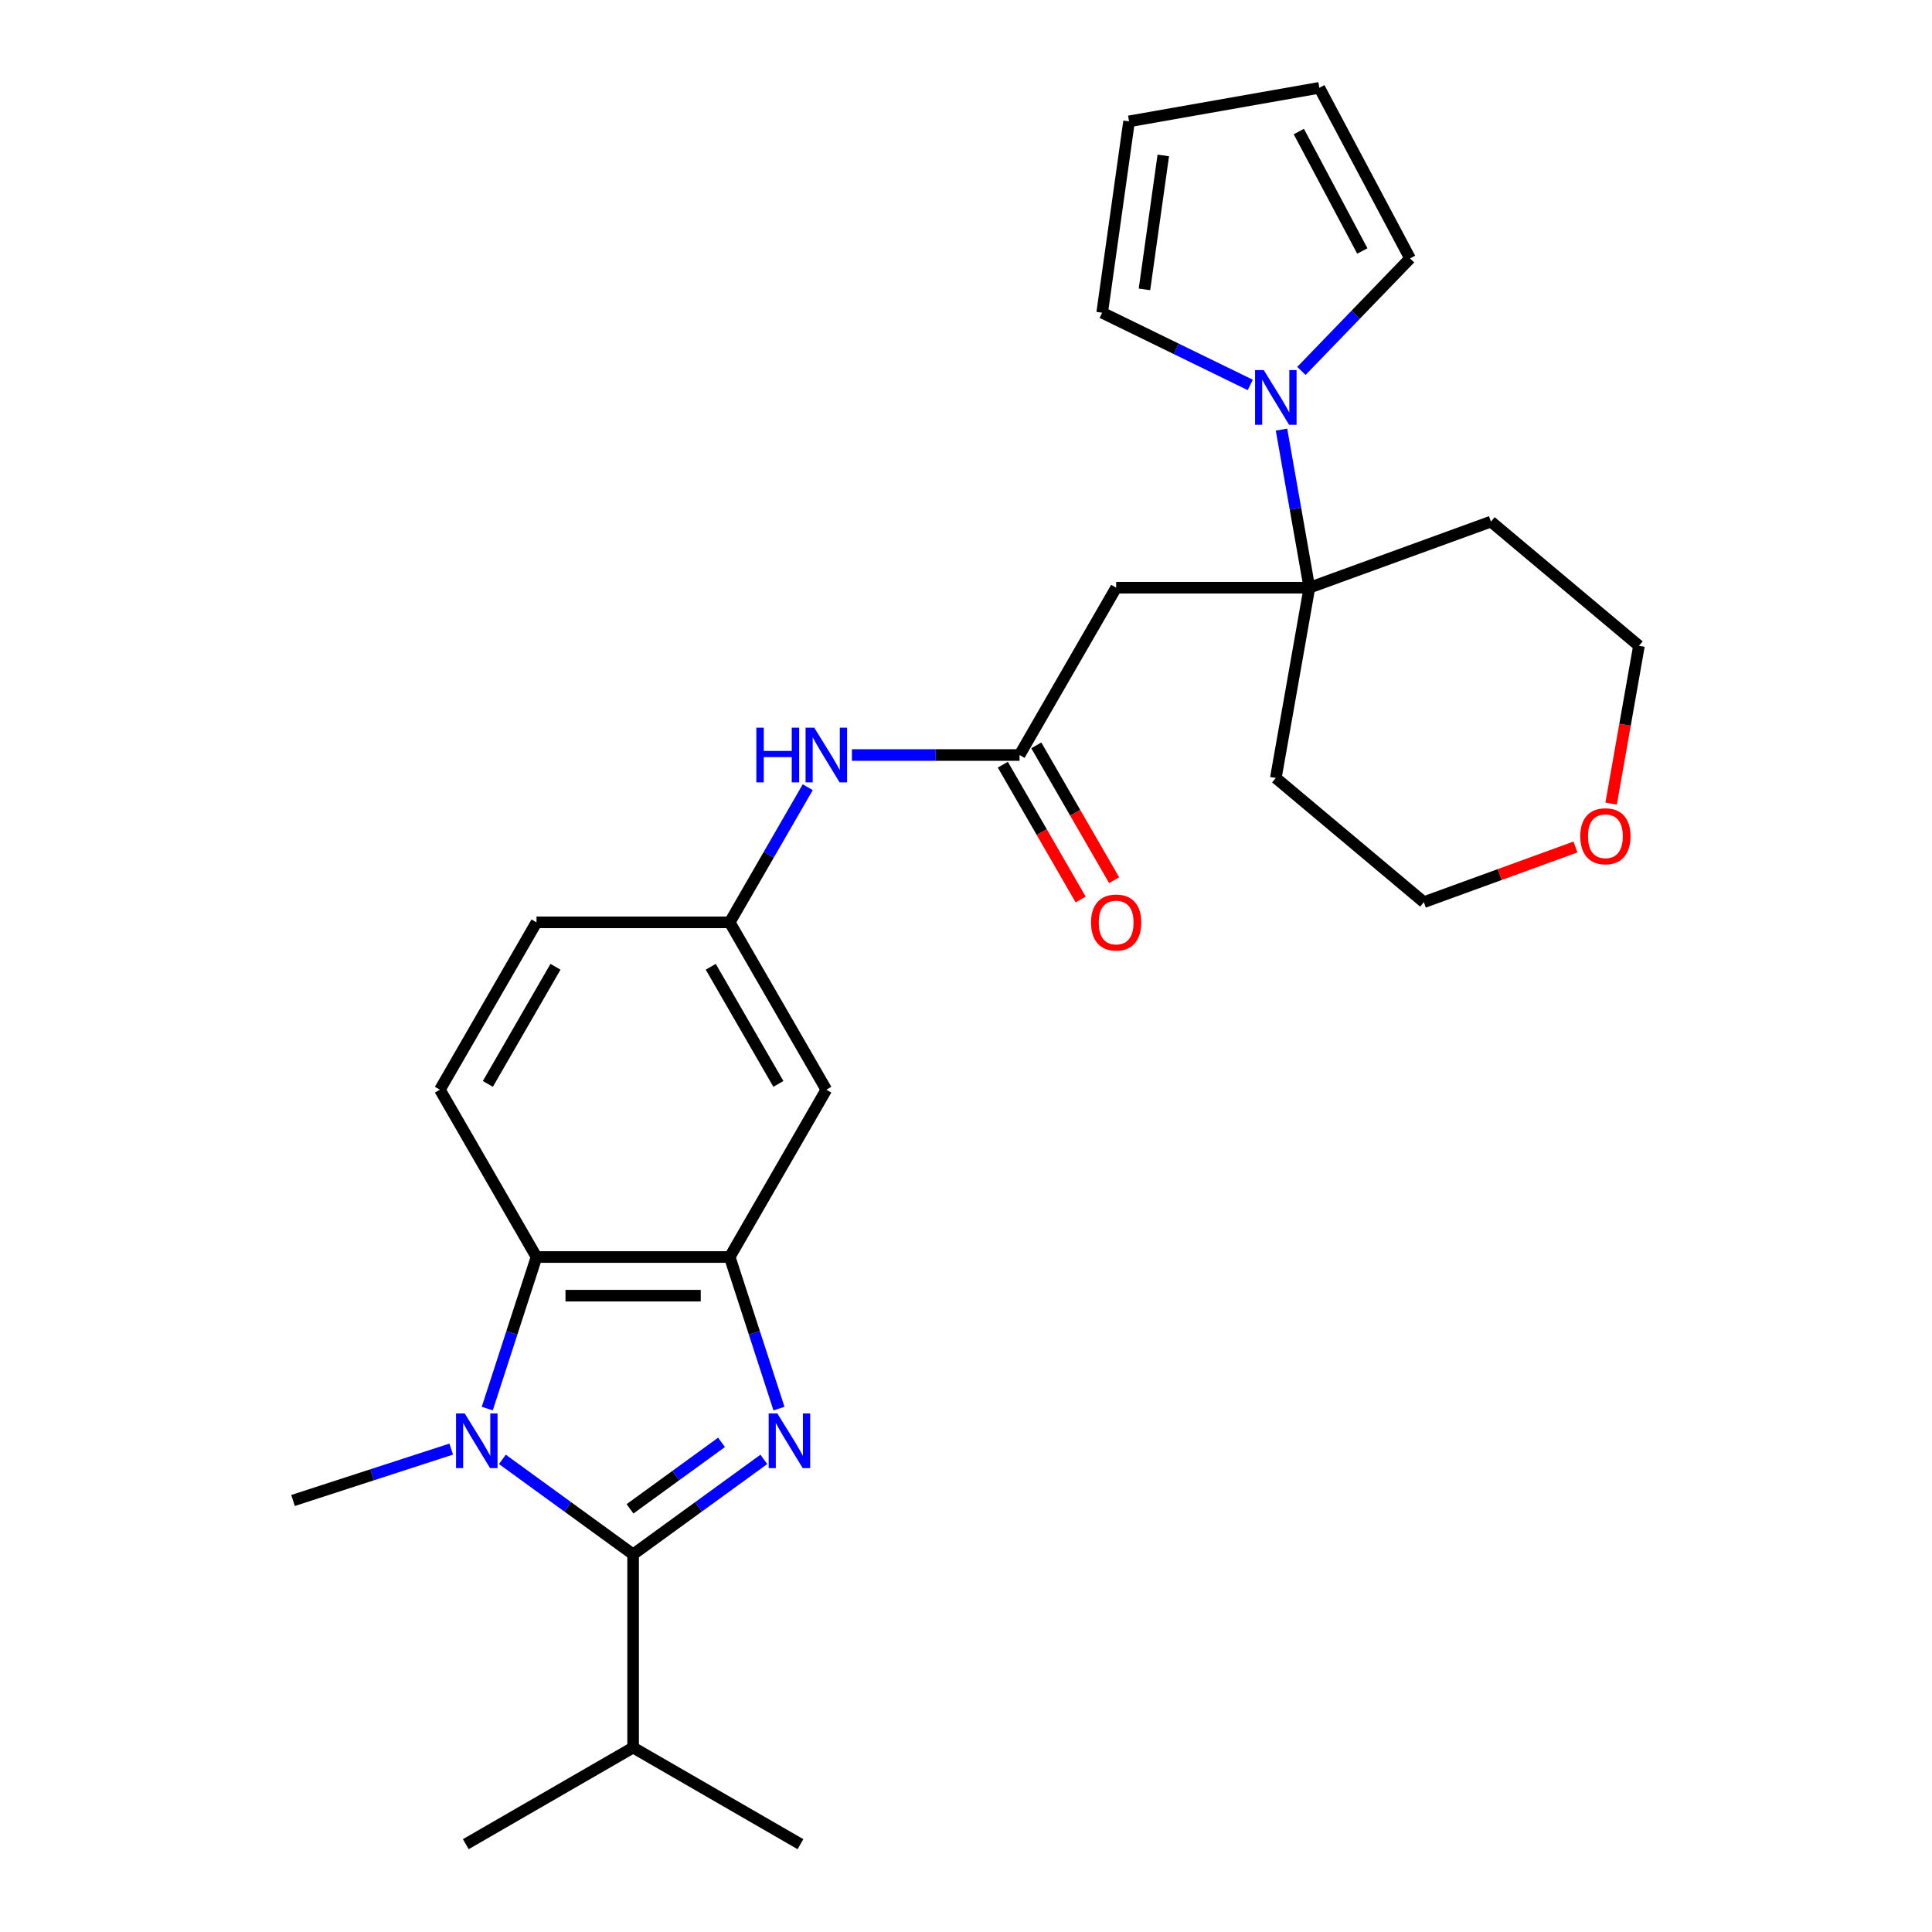 <?xml version='1.0' encoding='iso-8859-1'?>
<svg version='1.1' baseProfile='full'
              xmlns='http://www.w3.org/2000/svg'
                      xmlns:rdkit='http://www.rdkit.org/xml'
                      xmlns:xlink='http://www.w3.org/1999/xlink'
                  xml:space='preserve'
width='1000px' height='1000px' viewBox='0 0 1000 1000'>
<!-- END OF HEADER -->
<rect style='opacity:1.0;fill:#FFFFFF;stroke:none' width='1000' height='1000' x='0' y='0'> </rect>
<path class='bond-0' d='M 395.37,755.367 L 361.535,779.949' style='fill:none;fill-rule:evenodd;stroke:#0000FF;stroke-width:6px;stroke-linecap:butt;stroke-linejoin:miter;stroke-opacity:1' />
<path class='bond-0' d='M 361.535,779.949 L 327.7,804.531' style='fill:none;fill-rule:evenodd;stroke:#000000;stroke-width:6px;stroke-linecap:butt;stroke-linejoin:miter;stroke-opacity:1' />
<path class='bond-0' d='M 373.462,746.559 L 349.778,763.767' style='fill:none;fill-rule:evenodd;stroke:#0000FF;stroke-width:6px;stroke-linecap:butt;stroke-linejoin:miter;stroke-opacity:1' />
<path class='bond-0' d='M 349.778,763.767 L 326.094,780.975' style='fill:none;fill-rule:evenodd;stroke:#000000;stroke-width:6px;stroke-linecap:butt;stroke-linejoin:miter;stroke-opacity:1' />
<path class='bond-2' d='M 403.197,729.087 L 390.451,689.859' style='fill:none;fill-rule:evenodd;stroke:#0000FF;stroke-width:6px;stroke-linecap:butt;stroke-linejoin:miter;stroke-opacity:1' />
<path class='bond-2' d='M 390.451,689.859 L 377.705,650.632' style='fill:none;fill-rule:evenodd;stroke:#000000;stroke-width:6px;stroke-linecap:butt;stroke-linejoin:miter;stroke-opacity:1' />
<path class='bond-1' d='M 327.7,804.531 L 293.866,779.949' style='fill:none;fill-rule:evenodd;stroke:#000000;stroke-width:6px;stroke-linecap:butt;stroke-linejoin:miter;stroke-opacity:1' />
<path class='bond-1' d='M 293.866,779.949 L 260.031,755.367' style='fill:none;fill-rule:evenodd;stroke:#0000FF;stroke-width:6px;stroke-linecap:butt;stroke-linejoin:miter;stroke-opacity:1' />
<path class='bond-14' d='M 327.7,804.531 L 327.7,904.541' style='fill:none;fill-rule:evenodd;stroke:#000000;stroke-width:6px;stroke-linecap:butt;stroke-linejoin:miter;stroke-opacity:1' />
<path class='bond-22' d='M 233.551,750.049 L 192.613,763.35' style='fill:none;fill-rule:evenodd;stroke:#0000FF;stroke-width:6px;stroke-linecap:butt;stroke-linejoin:miter;stroke-opacity:1' />
<path class='bond-22' d='M 192.613,763.35 L 151.676,776.652' style='fill:none;fill-rule:evenodd;stroke:#000000;stroke-width:6px;stroke-linecap:butt;stroke-linejoin:miter;stroke-opacity:1' />
<path class='bond-27' d='M 252.204,729.087 L 264.95,689.859' style='fill:none;fill-rule:evenodd;stroke:#0000FF;stroke-width:6px;stroke-linecap:butt;stroke-linejoin:miter;stroke-opacity:1' />
<path class='bond-27' d='M 264.95,689.859 L 277.696,650.632' style='fill:none;fill-rule:evenodd;stroke:#000000;stroke-width:6px;stroke-linecap:butt;stroke-linejoin:miter;stroke-opacity:1' />
<path class='bond-3' d='M 377.705,650.632 L 277.696,650.632' style='fill:none;fill-rule:evenodd;stroke:#000000;stroke-width:6px;stroke-linecap:butt;stroke-linejoin:miter;stroke-opacity:1' />
<path class='bond-3' d='M 362.704,670.634 L 292.697,670.634' style='fill:none;fill-rule:evenodd;stroke:#000000;stroke-width:6px;stroke-linecap:butt;stroke-linejoin:miter;stroke-opacity:1' />
<path class='bond-8' d='M 377.705,650.632 L 427.71,564.021' style='fill:none;fill-rule:evenodd;stroke:#000000;stroke-width:6px;stroke-linecap:butt;stroke-linejoin:miter;stroke-opacity:1' />
<path class='bond-9' d='M 277.696,650.632 L 227.691,564.021' style='fill:none;fill-rule:evenodd;stroke:#000000;stroke-width:6px;stroke-linecap:butt;stroke-linejoin:miter;stroke-opacity:1' />
<path class='bond-4' d='M 677.734,304.189 L 577.724,304.189' style='fill:none;fill-rule:evenodd;stroke:#000000;stroke-width:6px;stroke-linecap:butt;stroke-linejoin:miter;stroke-opacity:1' />
<path class='bond-5' d='M 677.734,304.189 L 670.519,263.274' style='fill:none;fill-rule:evenodd;stroke:#000000;stroke-width:6px;stroke-linecap:butt;stroke-linejoin:miter;stroke-opacity:1' />
<path class='bond-5' d='M 670.519,263.274 L 663.305,222.359' style='fill:none;fill-rule:evenodd;stroke:#0000FF;stroke-width:6px;stroke-linecap:butt;stroke-linejoin:miter;stroke-opacity:1' />
<path class='bond-19' d='M 677.734,304.189 L 771.712,269.984' style='fill:none;fill-rule:evenodd;stroke:#000000;stroke-width:6px;stroke-linecap:butt;stroke-linejoin:miter;stroke-opacity:1' />
<path class='bond-20' d='M 677.734,304.189 L 660.367,402.679' style='fill:none;fill-rule:evenodd;stroke:#000000;stroke-width:6px;stroke-linecap:butt;stroke-linejoin:miter;stroke-opacity:1' />
<path class='bond-12' d='M 673.608,191.988 L 701.724,162.873' style='fill:none;fill-rule:evenodd;stroke:#0000FF;stroke-width:6px;stroke-linecap:butt;stroke-linejoin:miter;stroke-opacity:1' />
<path class='bond-12' d='M 701.724,162.873 L 729.84,133.758' style='fill:none;fill-rule:evenodd;stroke:#000000;stroke-width:6px;stroke-linecap:butt;stroke-linejoin:miter;stroke-opacity:1' />
<path class='bond-13' d='M 647.127,199.241 L 608.803,180.549' style='fill:none;fill-rule:evenodd;stroke:#0000FF;stroke-width:6px;stroke-linecap:butt;stroke-linejoin:miter;stroke-opacity:1' />
<path class='bond-13' d='M 608.803,180.549 L 570.479,161.857' style='fill:none;fill-rule:evenodd;stroke:#000000;stroke-width:6px;stroke-linecap:butt;stroke-linejoin:miter;stroke-opacity:1' />
<path class='bond-6' d='M 577.724,304.189 L 527.719,390.8' style='fill:none;fill-rule:evenodd;stroke:#000000;stroke-width:6px;stroke-linecap:butt;stroke-linejoin:miter;stroke-opacity:1' />
<path class='bond-7' d='M 527.719,390.8 L 484.335,390.8' style='fill:none;fill-rule:evenodd;stroke:#000000;stroke-width:6px;stroke-linecap:butt;stroke-linejoin:miter;stroke-opacity:1' />
<path class='bond-7' d='M 484.335,390.8 L 440.95,390.8' style='fill:none;fill-rule:evenodd;stroke:#0000FF;stroke-width:6px;stroke-linecap:butt;stroke-linejoin:miter;stroke-opacity:1' />
<path class='bond-15' d='M 519.058,395.8 L 539.205,430.695' style='fill:none;fill-rule:evenodd;stroke:#000000;stroke-width:6px;stroke-linecap:butt;stroke-linejoin:miter;stroke-opacity:1' />
<path class='bond-15' d='M 539.205,430.695 L 559.352,465.591' style='fill:none;fill-rule:evenodd;stroke:#FF0000;stroke-width:6px;stroke-linecap:butt;stroke-linejoin:miter;stroke-opacity:1' />
<path class='bond-15' d='M 536.381,385.799 L 556.527,420.694' style='fill:none;fill-rule:evenodd;stroke:#000000;stroke-width:6px;stroke-linecap:butt;stroke-linejoin:miter;stroke-opacity:1' />
<path class='bond-15' d='M 556.527,420.694 L 576.674,455.59' style='fill:none;fill-rule:evenodd;stroke:#FF0000;stroke-width:6px;stroke-linecap:butt;stroke-linejoin:miter;stroke-opacity:1' />
<path class='bond-11' d='M 427.71,564.021 L 377.705,477.411' style='fill:none;fill-rule:evenodd;stroke:#000000;stroke-width:6px;stroke-linecap:butt;stroke-linejoin:miter;stroke-opacity:1' />
<path class='bond-11' d='M 402.887,561.031 L 367.884,500.403' style='fill:none;fill-rule:evenodd;stroke:#000000;stroke-width:6px;stroke-linecap:butt;stroke-linejoin:miter;stroke-opacity:1' />
<path class='bond-28' d='M 227.691,564.021 L 277.696,477.411' style='fill:none;fill-rule:evenodd;stroke:#000000;stroke-width:6px;stroke-linecap:butt;stroke-linejoin:miter;stroke-opacity:1' />
<path class='bond-28' d='M 252.514,561.031 L 287.517,500.403' style='fill:none;fill-rule:evenodd;stroke:#000000;stroke-width:6px;stroke-linecap:butt;stroke-linejoin:miter;stroke-opacity:1' />
<path class='bond-10' d='M 418.091,407.46 L 397.898,442.435' style='fill:none;fill-rule:evenodd;stroke:#0000FF;stroke-width:6px;stroke-linecap:butt;stroke-linejoin:miter;stroke-opacity:1' />
<path class='bond-10' d='M 397.898,442.435 L 377.705,477.411' style='fill:none;fill-rule:evenodd;stroke:#000000;stroke-width:6px;stroke-linecap:butt;stroke-linejoin:miter;stroke-opacity:1' />
<path class='bond-21' d='M 377.705,477.411 L 277.696,477.411' style='fill:none;fill-rule:evenodd;stroke:#000000;stroke-width:6px;stroke-linecap:butt;stroke-linejoin:miter;stroke-opacity:1' />
<path class='bond-17' d='M 729.84,133.758 L 682.888,45.455' style='fill:none;fill-rule:evenodd;stroke:#000000;stroke-width:6px;stroke-linecap:butt;stroke-linejoin:miter;stroke-opacity:1' />
<path class='bond-17' d='M 705.136,129.903 L 672.27,68.09' style='fill:none;fill-rule:evenodd;stroke:#000000;stroke-width:6px;stroke-linecap:butt;stroke-linejoin:miter;stroke-opacity:1' />
<path class='bond-16' d='M 570.479,161.857 L 584.398,62.821' style='fill:none;fill-rule:evenodd;stroke:#000000;stroke-width:6px;stroke-linecap:butt;stroke-linejoin:miter;stroke-opacity:1' />
<path class='bond-16' d='M 592.374,149.786 L 602.117,80.46' style='fill:none;fill-rule:evenodd;stroke:#000000;stroke-width:6px;stroke-linecap:butt;stroke-linejoin:miter;stroke-opacity:1' />
<path class='bond-25' d='M 327.7,904.541 L 241.089,954.545' style='fill:none;fill-rule:evenodd;stroke:#000000;stroke-width:6px;stroke-linecap:butt;stroke-linejoin:miter;stroke-opacity:1' />
<path class='bond-26' d='M 327.7,904.541 L 414.311,954.545' style='fill:none;fill-rule:evenodd;stroke:#000000;stroke-width:6px;stroke-linecap:butt;stroke-linejoin:miter;stroke-opacity:1' />
<path class='bond-30' d='M 584.398,62.821 L 682.888,45.455' style='fill:none;fill-rule:evenodd;stroke:#000000;stroke-width:6px;stroke-linecap:butt;stroke-linejoin:miter;stroke-opacity:1' />
<path class='bond-18' d='M 815.457,438.4 L 776.218,452.682' style='fill:none;fill-rule:evenodd;stroke:#FF0000;stroke-width:6px;stroke-linecap:butt;stroke-linejoin:miter;stroke-opacity:1' />
<path class='bond-18' d='M 776.218,452.682 L 736.979,466.964' style='fill:none;fill-rule:evenodd;stroke:#000000;stroke-width:6px;stroke-linecap:butt;stroke-linejoin:miter;stroke-opacity:1' />
<path class='bond-29' d='M 833.923,415.938 L 841.124,375.103' style='fill:none;fill-rule:evenodd;stroke:#FF0000;stroke-width:6px;stroke-linecap:butt;stroke-linejoin:miter;stroke-opacity:1' />
<path class='bond-29' d='M 841.124,375.103 L 848.324,334.268' style='fill:none;fill-rule:evenodd;stroke:#000000;stroke-width:6px;stroke-linecap:butt;stroke-linejoin:miter;stroke-opacity:1' />
<path class='bond-24' d='M 771.712,269.984 L 848.324,334.268' style='fill:none;fill-rule:evenodd;stroke:#000000;stroke-width:6px;stroke-linecap:butt;stroke-linejoin:miter;stroke-opacity:1' />
<path class='bond-23' d='M 660.367,402.679 L 736.979,466.964' style='fill:none;fill-rule:evenodd;stroke:#000000;stroke-width:6px;stroke-linecap:butt;stroke-linejoin:miter;stroke-opacity:1' />
<path  class='atom-0' d='M 402.35 731.587
L 411.63 746.587
Q 412.55 748.067, 414.03 750.747
Q 415.51 753.427, 415.59 753.587
L 415.59 731.587
L 419.35 731.587
L 419.35 759.907
L 415.47 759.907
L 405.51 743.507
Q 404.35 741.587, 403.11 739.387
Q 401.91 737.187, 401.55 736.507
L 401.55 759.907
L 397.87 759.907
L 397.87 731.587
L 402.35 731.587
' fill='#0000FF'/>
<path  class='atom-2' d='M 240.531 731.587
L 249.811 746.587
Q 250.731 748.067, 252.211 750.747
Q 253.691 753.427, 253.771 753.587
L 253.771 731.587
L 257.531 731.587
L 257.531 759.907
L 253.651 759.907
L 243.691 743.507
Q 242.531 741.587, 241.291 739.387
Q 240.091 737.187, 239.731 736.507
L 239.731 759.907
L 236.051 759.907
L 236.051 731.587
L 240.531 731.587
' fill='#0000FF'/>
<path  class='atom-6' d='M 654.107 191.539
L 663.387 206.539
Q 664.307 208.019, 665.787 210.699
Q 667.267 213.379, 667.347 213.539
L 667.347 191.539
L 671.107 191.539
L 671.107 219.859
L 667.227 219.859
L 657.267 203.459
Q 656.107 201.539, 654.867 199.339
Q 653.667 197.139, 653.307 196.459
L 653.307 219.859
L 649.627 219.859
L 649.627 191.539
L 654.107 191.539
' fill='#0000FF'/>
<path  class='atom-11' d='M 391.49 376.64
L 395.33 376.64
L 395.33 388.68
L 409.81 388.68
L 409.81 376.64
L 413.65 376.64
L 413.65 404.96
L 409.81 404.96
L 409.81 391.88
L 395.33 391.88
L 395.33 404.96
L 391.49 404.96
L 391.49 376.64
' fill='#0000FF'/>
<path  class='atom-11' d='M 421.45 376.64
L 430.73 391.64
Q 431.65 393.12, 433.13 395.8
Q 434.61 398.48, 434.69 398.64
L 434.69 376.64
L 438.45 376.64
L 438.45 404.96
L 434.57 404.96
L 424.61 388.56
Q 423.45 386.64, 422.21 384.44
Q 421.01 382.24, 420.65 381.56
L 420.65 404.96
L 416.97 404.96
L 416.97 376.64
L 421.45 376.64
' fill='#0000FF'/>
<path  class='atom-16' d='M 564.724 477.491
Q 564.724 470.691, 568.084 466.891
Q 571.444 463.091, 577.724 463.091
Q 584.004 463.091, 587.364 466.891
Q 590.724 470.691, 590.724 477.491
Q 590.724 484.371, 587.324 488.291
Q 583.924 492.171, 577.724 492.171
Q 571.484 492.171, 568.084 488.291
Q 564.724 484.411, 564.724 477.491
M 577.724 488.971
Q 582.044 488.971, 584.364 486.091
Q 586.724 483.171, 586.724 477.491
Q 586.724 471.931, 584.364 469.131
Q 582.044 466.291, 577.724 466.291
Q 573.404 466.291, 571.044 469.091
Q 568.724 471.891, 568.724 477.491
Q 568.724 483.211, 571.044 486.091
Q 573.404 488.971, 577.724 488.971
' fill='#FF0000'/>
<path  class='atom-19' d='M 817.957 432.839
Q 817.957 426.039, 821.317 422.239
Q 824.677 418.439, 830.957 418.439
Q 837.237 418.439, 840.597 422.239
Q 843.957 426.039, 843.957 432.839
Q 843.957 439.719, 840.557 443.639
Q 837.157 447.519, 830.957 447.519
Q 824.717 447.519, 821.317 443.639
Q 817.957 439.759, 817.957 432.839
M 830.957 444.319
Q 835.277 444.319, 837.597 441.439
Q 839.957 438.519, 839.957 432.839
Q 839.957 427.279, 837.597 424.479
Q 835.277 421.639, 830.957 421.639
Q 826.637 421.639, 824.277 424.439
Q 821.957 427.239, 821.957 432.839
Q 821.957 438.559, 824.277 441.439
Q 826.637 444.319, 830.957 444.319
' fill='#FF0000'/>
</svg>
